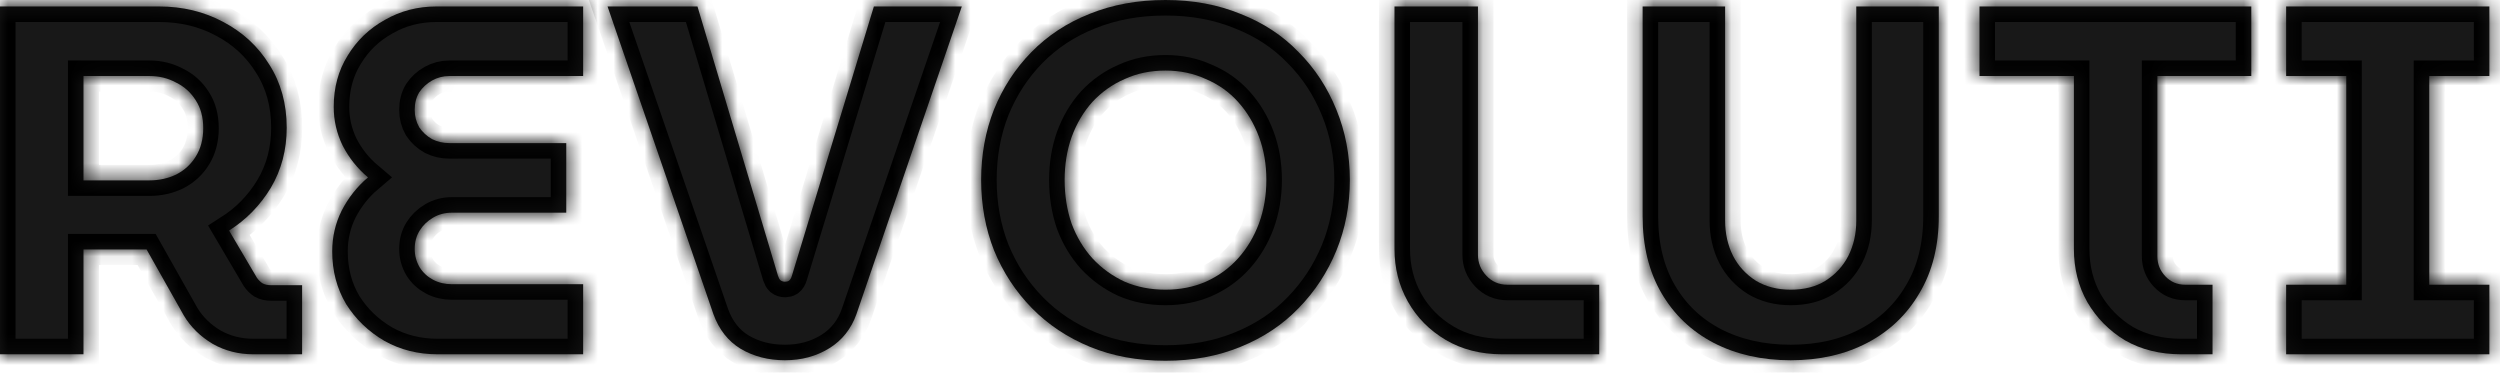 <svg xmlns="http://www.w3.org/2000/svg" width="161" height="24" viewBox="0 0 161 24" fill="none"><mask id="path-1-inside-1_2093_303" fill="white"><path d="M0 22.816V0.416H10.24C11.755 0.416 13.131 0.747 14.368 1.408C15.627 2.069 16.619 2.987 17.344 4.16C18.091 5.333 18.464 6.688 18.464 8.224C18.464 9.653 18.123 10.944 17.44 12.096C16.757 13.227 15.861 14.144 14.752 14.848L16.544 17.888C16.651 18.037 16.768 18.155 16.896 18.24C17.045 18.325 17.237 18.368 17.472 18.368H19.456V22.816H16.32C15.36 22.816 14.485 22.592 13.696 22.144C12.907 21.675 12.288 21.067 11.84 20.32L9.44 16.064C9.291 16.064 9.131 16.064 8.96 16.064C8.811 16.064 8.651 16.064 8.48 16.064H5.376V22.816H0ZM5.376 11.616H9.632C10.251 11.616 10.827 11.488 11.36 11.232C11.893 10.955 12.309 10.571 12.608 10.08C12.928 9.568 13.088 8.96 13.088 8.256C13.088 7.552 12.928 6.955 12.608 6.464C12.288 5.952 11.861 5.568 11.328 5.312C10.816 5.035 10.251 4.896 9.632 4.896H5.376V11.616Z"></path><path d="M28.179 22.816C26.92 22.816 25.779 22.528 24.755 21.952C23.731 21.355 22.91 20.565 22.291 19.584C21.694 18.581 21.395 17.451 21.395 16.192C21.395 15.253 21.598 14.379 22.003 13.568C22.43 12.736 22.995 12.021 23.699 11.424C23.016 10.848 22.472 10.165 22.067 9.376C21.683 8.587 21.491 7.755 21.491 6.88C21.491 5.643 21.79 4.544 22.387 3.584C22.984 2.603 23.784 1.835 24.787 1.28C25.79 0.704 26.899 0.416 28.115 0.416H37.555V4.896H28.947C28.542 4.896 28.168 4.992 27.827 5.184C27.486 5.376 27.208 5.632 26.995 5.952C26.803 6.272 26.707 6.645 26.707 7.072C26.707 7.477 26.803 7.851 26.995 8.192C27.208 8.512 27.486 8.768 27.827 8.96C28.168 9.131 28.542 9.216 28.947 9.216H36.467V13.696H29.107C28.659 13.696 28.254 13.803 27.891 14.016C27.528 14.229 27.24 14.507 27.027 14.848C26.814 15.189 26.707 15.584 26.707 16.032C26.707 16.459 26.814 16.853 27.027 17.216C27.24 17.557 27.528 17.824 27.891 18.016C28.254 18.208 28.659 18.304 29.107 18.304H37.555V22.816H28.179Z"></path><path d="M50.55 23.2C49.483 23.2 48.533 22.955 47.702 22.464C46.891 21.973 46.304 21.227 45.941 20.224L39.126 0.416H44.917L50.102 17.76C50.144 17.888 50.197 17.984 50.261 18.048C50.347 18.112 50.443 18.144 50.55 18.144C50.656 18.144 50.742 18.123 50.806 18.08C50.891 18.016 50.955 17.909 50.998 17.76L56.278 0.416H61.941L55.157 20.224C54.816 21.184 54.23 21.92 53.398 22.432C52.566 22.944 51.616 23.2 50.55 23.2Z"></path><path d="M75.058 23.232C73.266 23.232 71.645 22.933 70.194 22.336C68.743 21.739 67.495 20.907 66.45 19.84C65.405 18.773 64.594 17.536 64.018 16.128C63.463 14.72 63.186 13.205 63.186 11.584C63.186 9.963 63.463 8.448 64.018 7.04C64.594 5.632 65.394 4.405 66.418 3.36C67.463 2.293 68.711 1.472 70.162 0.896C71.634 0.299 73.266 0 75.058 0C76.829 0 78.439 0.299 79.89 0.896C81.362 1.472 82.61 2.293 83.634 3.36C84.679 4.405 85.49 5.643 86.066 7.072C86.642 8.48 86.93 9.984 86.93 11.584C86.93 13.205 86.642 14.72 86.066 16.128C85.49 17.536 84.679 18.773 83.634 19.84C82.61 20.907 81.362 21.739 79.89 22.336C78.439 22.933 76.829 23.232 75.058 23.232ZM75.058 18.656C75.997 18.656 76.861 18.485 77.65 18.144C78.461 17.781 79.154 17.28 79.73 16.64C80.306 16 80.754 15.253 81.074 14.4C81.394 13.525 81.554 12.587 81.554 11.584C81.554 10.581 81.394 9.653 81.074 8.8C80.754 7.947 80.306 7.2 79.73 6.56C79.154 5.92 78.461 5.429 77.65 5.088C76.861 4.725 75.997 4.544 75.058 4.544C74.098 4.544 73.223 4.725 72.434 5.088C71.645 5.429 70.951 5.92 70.354 6.56C69.778 7.2 69.33 7.957 69.01 8.832C68.711 9.685 68.562 10.603 68.562 11.584C68.562 12.587 68.711 13.525 69.01 14.4C69.33 15.253 69.778 16 70.354 16.64C70.951 17.28 71.645 17.781 72.434 18.144C73.223 18.485 74.098 18.656 75.058 18.656Z"></path><path d="M96.749 22.816C95.362 22.816 94.146 22.507 93.1 21.888C92.055 21.269 91.245 20.448 90.668 19.424C90.093 18.4 89.805 17.269 89.805 16.032V0.416H95.18V16.416C95.18 16.928 95.362 17.376 95.725 17.76C96.087 18.144 96.535 18.336 97.069 18.336H102.989V22.816H96.749Z"></path><path d="M115.321 23.2C113.465 23.2 111.812 22.827 110.361 22.08C108.932 21.333 107.812 20.267 107.001 18.88C106.191 17.493 105.785 15.84 105.785 13.92V0.416H111.097V14.208C111.097 15.04 111.268 15.797 111.609 16.48C111.951 17.141 112.441 17.675 113.081 18.08C113.721 18.464 114.468 18.656 115.321 18.656C116.196 18.656 116.943 18.464 117.561 18.08C118.201 17.675 118.692 17.141 119.033 16.48C119.375 15.797 119.545 15.04 119.545 14.208V0.416H124.857V13.92C124.857 15.84 124.441 17.493 123.609 18.88C122.799 20.267 121.679 21.333 120.249 22.08C118.82 22.827 117.177 23.2 115.321 23.2Z"></path><path d="M140.471 22.816C139.106 22.816 137.901 22.517 136.855 21.92C135.831 21.301 135.021 20.48 134.423 19.456C133.847 18.432 133.559 17.291 133.559 16.032V4.896H127.479V0.416H144.983V4.896H138.935V16.512C138.935 17.003 139.106 17.429 139.447 17.792C139.789 18.155 140.215 18.336 140.727 18.336H142.487V22.816H140.471Z"></path><path d="M147.228 22.816V18.336H151.1V4.896H147.228V0.416H160.316V4.896H156.444V18.336H160.316V22.816H147.228Z"></path></mask><path d="M0 22.816V0.416H10.24C11.755 0.416 13.131 0.747 14.368 1.408C15.627 2.069 16.619 2.987 17.344 4.16C18.091 5.333 18.464 6.688 18.464 8.224C18.464 9.653 18.123 10.944 17.44 12.096C16.757 13.227 15.861 14.144 14.752 14.848L16.544 17.888C16.651 18.037 16.768 18.155 16.896 18.24C17.045 18.325 17.237 18.368 17.472 18.368H19.456V22.816H16.32C15.36 22.816 14.485 22.592 13.696 22.144C12.907 21.675 12.288 21.067 11.84 20.32L9.44 16.064C9.291 16.064 9.131 16.064 8.96 16.064C8.811 16.064 8.651 16.064 8.48 16.064H5.376V22.816H0ZM5.376 11.616H9.632C10.251 11.616 10.827 11.488 11.36 11.232C11.893 10.955 12.309 10.571 12.608 10.08C12.928 9.568 13.088 8.96 13.088 8.256C13.088 7.552 12.928 6.955 12.608 6.464C12.288 5.952 11.861 5.568 11.328 5.312C10.816 5.035 10.251 4.896 9.632 4.896H5.376V11.616Z" fill="#181818"></path><path d="M28.179 22.816C26.92 22.816 25.779 22.528 24.755 21.952C23.731 21.355 22.91 20.565 22.291 19.584C21.694 18.581 21.395 17.451 21.395 16.192C21.395 15.253 21.598 14.379 22.003 13.568C22.43 12.736 22.995 12.021 23.699 11.424C23.016 10.848 22.472 10.165 22.067 9.376C21.683 8.587 21.491 7.755 21.491 6.88C21.491 5.643 21.79 4.544 22.387 3.584C22.984 2.603 23.784 1.835 24.787 1.28C25.79 0.704 26.899 0.416 28.115 0.416H37.555V4.896H28.947C28.542 4.896 28.168 4.992 27.827 5.184C27.486 5.376 27.208 5.632 26.995 5.952C26.803 6.272 26.707 6.645 26.707 7.072C26.707 7.477 26.803 7.851 26.995 8.192C27.208 8.512 27.486 8.768 27.827 8.96C28.168 9.131 28.542 9.216 28.947 9.216H36.467V13.696H29.107C28.659 13.696 28.254 13.803 27.891 14.016C27.528 14.229 27.24 14.507 27.027 14.848C26.814 15.189 26.707 15.584 26.707 16.032C26.707 16.459 26.814 16.853 27.027 17.216C27.24 17.557 27.528 17.824 27.891 18.016C28.254 18.208 28.659 18.304 29.107 18.304H37.555V22.816H28.179Z" fill="#181818"></path><path d="M50.55 23.2C49.483 23.2 48.533 22.955 47.702 22.464C46.891 21.973 46.304 21.227 45.941 20.224L39.126 0.416H44.917L50.102 17.76C50.144 17.888 50.197 17.984 50.261 18.048C50.347 18.112 50.443 18.144 50.55 18.144C50.656 18.144 50.742 18.123 50.806 18.08C50.891 18.016 50.955 17.909 50.998 17.76L56.278 0.416H61.941L55.157 20.224C54.816 21.184 54.23 21.92 53.398 22.432C52.566 22.944 51.616 23.2 50.55 23.2Z" fill="#181818"></path><path d="M75.058 23.232C73.266 23.232 71.645 22.933 70.194 22.336C68.743 21.739 67.495 20.907 66.45 19.84C65.405 18.773 64.594 17.536 64.018 16.128C63.463 14.72 63.186 13.205 63.186 11.584C63.186 9.963 63.463 8.448 64.018 7.04C64.594 5.632 65.394 4.405 66.418 3.36C67.463 2.293 68.711 1.472 70.162 0.896C71.634 0.299 73.266 0 75.058 0C76.829 0 78.439 0.299 79.89 0.896C81.362 1.472 82.61 2.293 83.634 3.36C84.679 4.405 85.49 5.643 86.066 7.072C86.642 8.48 86.93 9.984 86.93 11.584C86.93 13.205 86.642 14.72 86.066 16.128C85.49 17.536 84.679 18.773 83.634 19.84C82.61 20.907 81.362 21.739 79.89 22.336C78.439 22.933 76.829 23.232 75.058 23.232ZM75.058 18.656C75.997 18.656 76.861 18.485 77.65 18.144C78.461 17.781 79.154 17.28 79.73 16.64C80.306 16 80.754 15.253 81.074 14.4C81.394 13.525 81.554 12.587 81.554 11.584C81.554 10.581 81.394 9.653 81.074 8.8C80.754 7.947 80.306 7.2 79.73 6.56C79.154 5.92 78.461 5.429 77.65 5.088C76.861 4.725 75.997 4.544 75.058 4.544C74.098 4.544 73.223 4.725 72.434 5.088C71.645 5.429 70.951 5.92 70.354 6.56C69.778 7.2 69.33 7.957 69.01 8.832C68.711 9.685 68.562 10.603 68.562 11.584C68.562 12.587 68.711 13.525 69.01 14.4C69.33 15.253 69.778 16 70.354 16.64C70.951 17.28 71.645 17.781 72.434 18.144C73.223 18.485 74.098 18.656 75.058 18.656Z" fill="#181818"></path><path d="M96.749 22.816C95.362 22.816 94.146 22.507 93.1 21.888C92.055 21.269 91.245 20.448 90.668 19.424C90.093 18.4 89.805 17.269 89.805 16.032V0.416H95.18V16.416C95.18 16.928 95.362 17.376 95.725 17.76C96.087 18.144 96.535 18.336 97.069 18.336H102.989V22.816H96.749Z" fill="#181818"></path><path d="M115.321 23.2C113.465 23.2 111.812 22.827 110.361 22.08C108.932 21.333 107.812 20.267 107.001 18.88C106.191 17.493 105.785 15.84 105.785 13.92V0.416H111.097V14.208C111.097 15.04 111.268 15.797 111.609 16.48C111.951 17.141 112.441 17.675 113.081 18.08C113.721 18.464 114.468 18.656 115.321 18.656C116.196 18.656 116.943 18.464 117.561 18.08C118.201 17.675 118.692 17.141 119.033 16.48C119.375 15.797 119.545 15.04 119.545 14.208V0.416H124.857V13.92C124.857 15.84 124.441 17.493 123.609 18.88C122.799 20.267 121.679 21.333 120.249 22.08C118.82 22.827 117.177 23.2 115.321 23.2Z" fill="#181818"></path><path d="M140.471 22.816C139.106 22.816 137.901 22.517 136.855 21.92C135.831 21.301 135.021 20.48 134.423 19.456C133.847 18.432 133.559 17.291 133.559 16.032V4.896H127.479V0.416H144.983V4.896H138.935V16.512C138.935 17.003 139.106 17.429 139.447 17.792C139.789 18.155 140.215 18.336 140.727 18.336H142.487V22.816H140.471Z" fill="#181818"></path><path d="M147.228 22.816V18.336H151.1V4.896H147.228V0.416H160.316V4.896H156.444V18.336H160.316V22.816H147.228Z" fill="#181818"></path><path d="M0 22.816V0.416H10.24C11.755 0.416 13.131 0.747 14.368 1.408C15.627 2.069 16.619 2.987 17.344 4.16C18.091 5.333 18.464 6.688 18.464 8.224C18.464 9.653 18.123 10.944 17.44 12.096C16.757 13.227 15.861 14.144 14.752 14.848L16.544 17.888C16.651 18.037 16.768 18.155 16.896 18.24C17.045 18.325 17.237 18.368 17.472 18.368H19.456V22.816H16.32C15.36 22.816 14.485 22.592 13.696 22.144C12.907 21.675 12.288 21.067 11.84 20.32L9.44 16.064C9.291 16.064 9.131 16.064 8.96 16.064C8.811 16.064 8.651 16.064 8.48 16.064H5.376V22.816H0ZM5.376 11.616H9.632C10.251 11.616 10.827 11.488 11.36 11.232C11.893 10.955 12.309 10.571 12.608 10.08C12.928 9.568 13.088 8.96 13.088 8.256C13.088 7.552 12.928 6.955 12.608 6.464C12.288 5.952 11.861 5.568 11.328 5.312C10.816 5.035 10.251 4.896 9.632 4.896H5.376V11.616Z" stroke="black" stroke-width="2" mask="url(#path-1-inside-1_2093_303)"></path><path d="M28.179 22.816C26.92 22.816 25.779 22.528 24.755 21.952C23.731 21.355 22.91 20.565 22.291 19.584C21.694 18.581 21.395 17.451 21.395 16.192C21.395 15.253 21.598 14.379 22.003 13.568C22.43 12.736 22.995 12.021 23.699 11.424C23.016 10.848 22.472 10.165 22.067 9.376C21.683 8.587 21.491 7.755 21.491 6.88C21.491 5.643 21.79 4.544 22.387 3.584C22.984 2.603 23.784 1.835 24.787 1.28C25.79 0.704 26.899 0.416 28.115 0.416H37.555V4.896H28.947C28.542 4.896 28.168 4.992 27.827 5.184C27.486 5.376 27.208 5.632 26.995 5.952C26.803 6.272 26.707 6.645 26.707 7.072C26.707 7.477 26.803 7.851 26.995 8.192C27.208 8.512 27.486 8.768 27.827 8.96C28.168 9.131 28.542 9.216 28.947 9.216H36.467V13.696H29.107C28.659 13.696 28.254 13.803 27.891 14.016C27.528 14.229 27.24 14.507 27.027 14.848C26.814 15.189 26.707 15.584 26.707 16.032C26.707 16.459 26.814 16.853 27.027 17.216C27.24 17.557 27.528 17.824 27.891 18.016C28.254 18.208 28.659 18.304 29.107 18.304H37.555V22.816H28.179Z" stroke="black" stroke-width="2" mask="url(#path-1-inside-1_2093_303)"></path><path d="M50.55 23.2C49.483 23.2 48.533 22.955 47.702 22.464C46.891 21.973 46.304 21.227 45.941 20.224L39.126 0.416H44.917L50.102 17.76C50.144 17.888 50.197 17.984 50.261 18.048C50.347 18.112 50.443 18.144 50.55 18.144C50.656 18.144 50.742 18.123 50.806 18.08C50.891 18.016 50.955 17.909 50.998 17.76L56.278 0.416H61.941L55.157 20.224C54.816 21.184 54.23 21.92 53.398 22.432C52.566 22.944 51.616 23.2 50.55 23.2Z" stroke="black" stroke-width="2" mask="url(#path-1-inside-1_2093_303)"></path><path d="M75.058 23.232C73.266 23.232 71.645 22.933 70.194 22.336C68.743 21.739 67.495 20.907 66.45 19.84C65.405 18.773 64.594 17.536 64.018 16.128C63.463 14.72 63.186 13.205 63.186 11.584C63.186 9.963 63.463 8.448 64.018 7.04C64.594 5.632 65.394 4.405 66.418 3.36C67.463 2.293 68.711 1.472 70.162 0.896C71.634 0.299 73.266 0 75.058 0C76.829 0 78.439 0.299 79.89 0.896C81.362 1.472 82.61 2.293 83.634 3.36C84.679 4.405 85.49 5.643 86.066 7.072C86.642 8.48 86.93 9.984 86.93 11.584C86.93 13.205 86.642 14.72 86.066 16.128C85.49 17.536 84.679 18.773 83.634 19.84C82.61 20.907 81.362 21.739 79.89 22.336C78.439 22.933 76.829 23.232 75.058 23.232ZM75.058 18.656C75.997 18.656 76.861 18.485 77.65 18.144C78.461 17.781 79.154 17.28 79.73 16.64C80.306 16 80.754 15.253 81.074 14.4C81.394 13.525 81.554 12.587 81.554 11.584C81.554 10.581 81.394 9.653 81.074 8.8C80.754 7.947 80.306 7.2 79.73 6.56C79.154 5.92 78.461 5.429 77.65 5.088C76.861 4.725 75.997 4.544 75.058 4.544C74.098 4.544 73.223 4.725 72.434 5.088C71.645 5.429 70.951 5.92 70.354 6.56C69.778 7.2 69.33 7.957 69.01 8.832C68.711 9.685 68.562 10.603 68.562 11.584C68.562 12.587 68.711 13.525 69.01 14.4C69.33 15.253 69.778 16 70.354 16.64C70.951 17.28 71.645 17.781 72.434 18.144C73.223 18.485 74.098 18.656 75.058 18.656Z" stroke="black" stroke-width="2" mask="url(#path-1-inside-1_2093_303)"></path><path d="M96.749 22.816C95.362 22.816 94.146 22.507 93.1 21.888C92.055 21.269 91.245 20.448 90.668 19.424C90.093 18.4 89.805 17.269 89.805 16.032V0.416H95.18V16.416C95.18 16.928 95.362 17.376 95.725 17.76C96.087 18.144 96.535 18.336 97.069 18.336H102.989V22.816H96.749Z" stroke="black" stroke-width="2" mask="url(#path-1-inside-1_2093_303)"></path><path d="M115.321 23.2C113.465 23.2 111.812 22.827 110.361 22.08C108.932 21.333 107.812 20.267 107.001 18.88C106.191 17.493 105.785 15.84 105.785 13.92V0.416H111.097V14.208C111.097 15.04 111.268 15.797 111.609 16.48C111.951 17.141 112.441 17.675 113.081 18.08C113.721 18.464 114.468 18.656 115.321 18.656C116.196 18.656 116.943 18.464 117.561 18.08C118.201 17.675 118.692 17.141 119.033 16.48C119.375 15.797 119.545 15.04 119.545 14.208V0.416H124.857V13.92C124.857 15.84 124.441 17.493 123.609 18.88C122.799 20.267 121.679 21.333 120.249 22.08C118.82 22.827 117.177 23.2 115.321 23.2Z" stroke="black" stroke-width="2" mask="url(#path-1-inside-1_2093_303)"></path><path d="M140.471 22.816C139.106 22.816 137.901 22.517 136.855 21.92C135.831 21.301 135.021 20.48 134.423 19.456C133.847 18.432 133.559 17.291 133.559 16.032V4.896H127.479V0.416H144.983V4.896H138.935V16.512C138.935 17.003 139.106 17.429 139.447 17.792C139.789 18.155 140.215 18.336 140.727 18.336H142.487V22.816H140.471Z" stroke="black" stroke-width="2" mask="url(#path-1-inside-1_2093_303)"></path><path d="M147.228 22.816V18.336H151.1V4.896H147.228V0.416H160.316V4.896H156.444V18.336H160.316V22.816H147.228Z" stroke="black" stroke-width="2" mask="url(#path-1-inside-1_2093_303)"></path></svg>